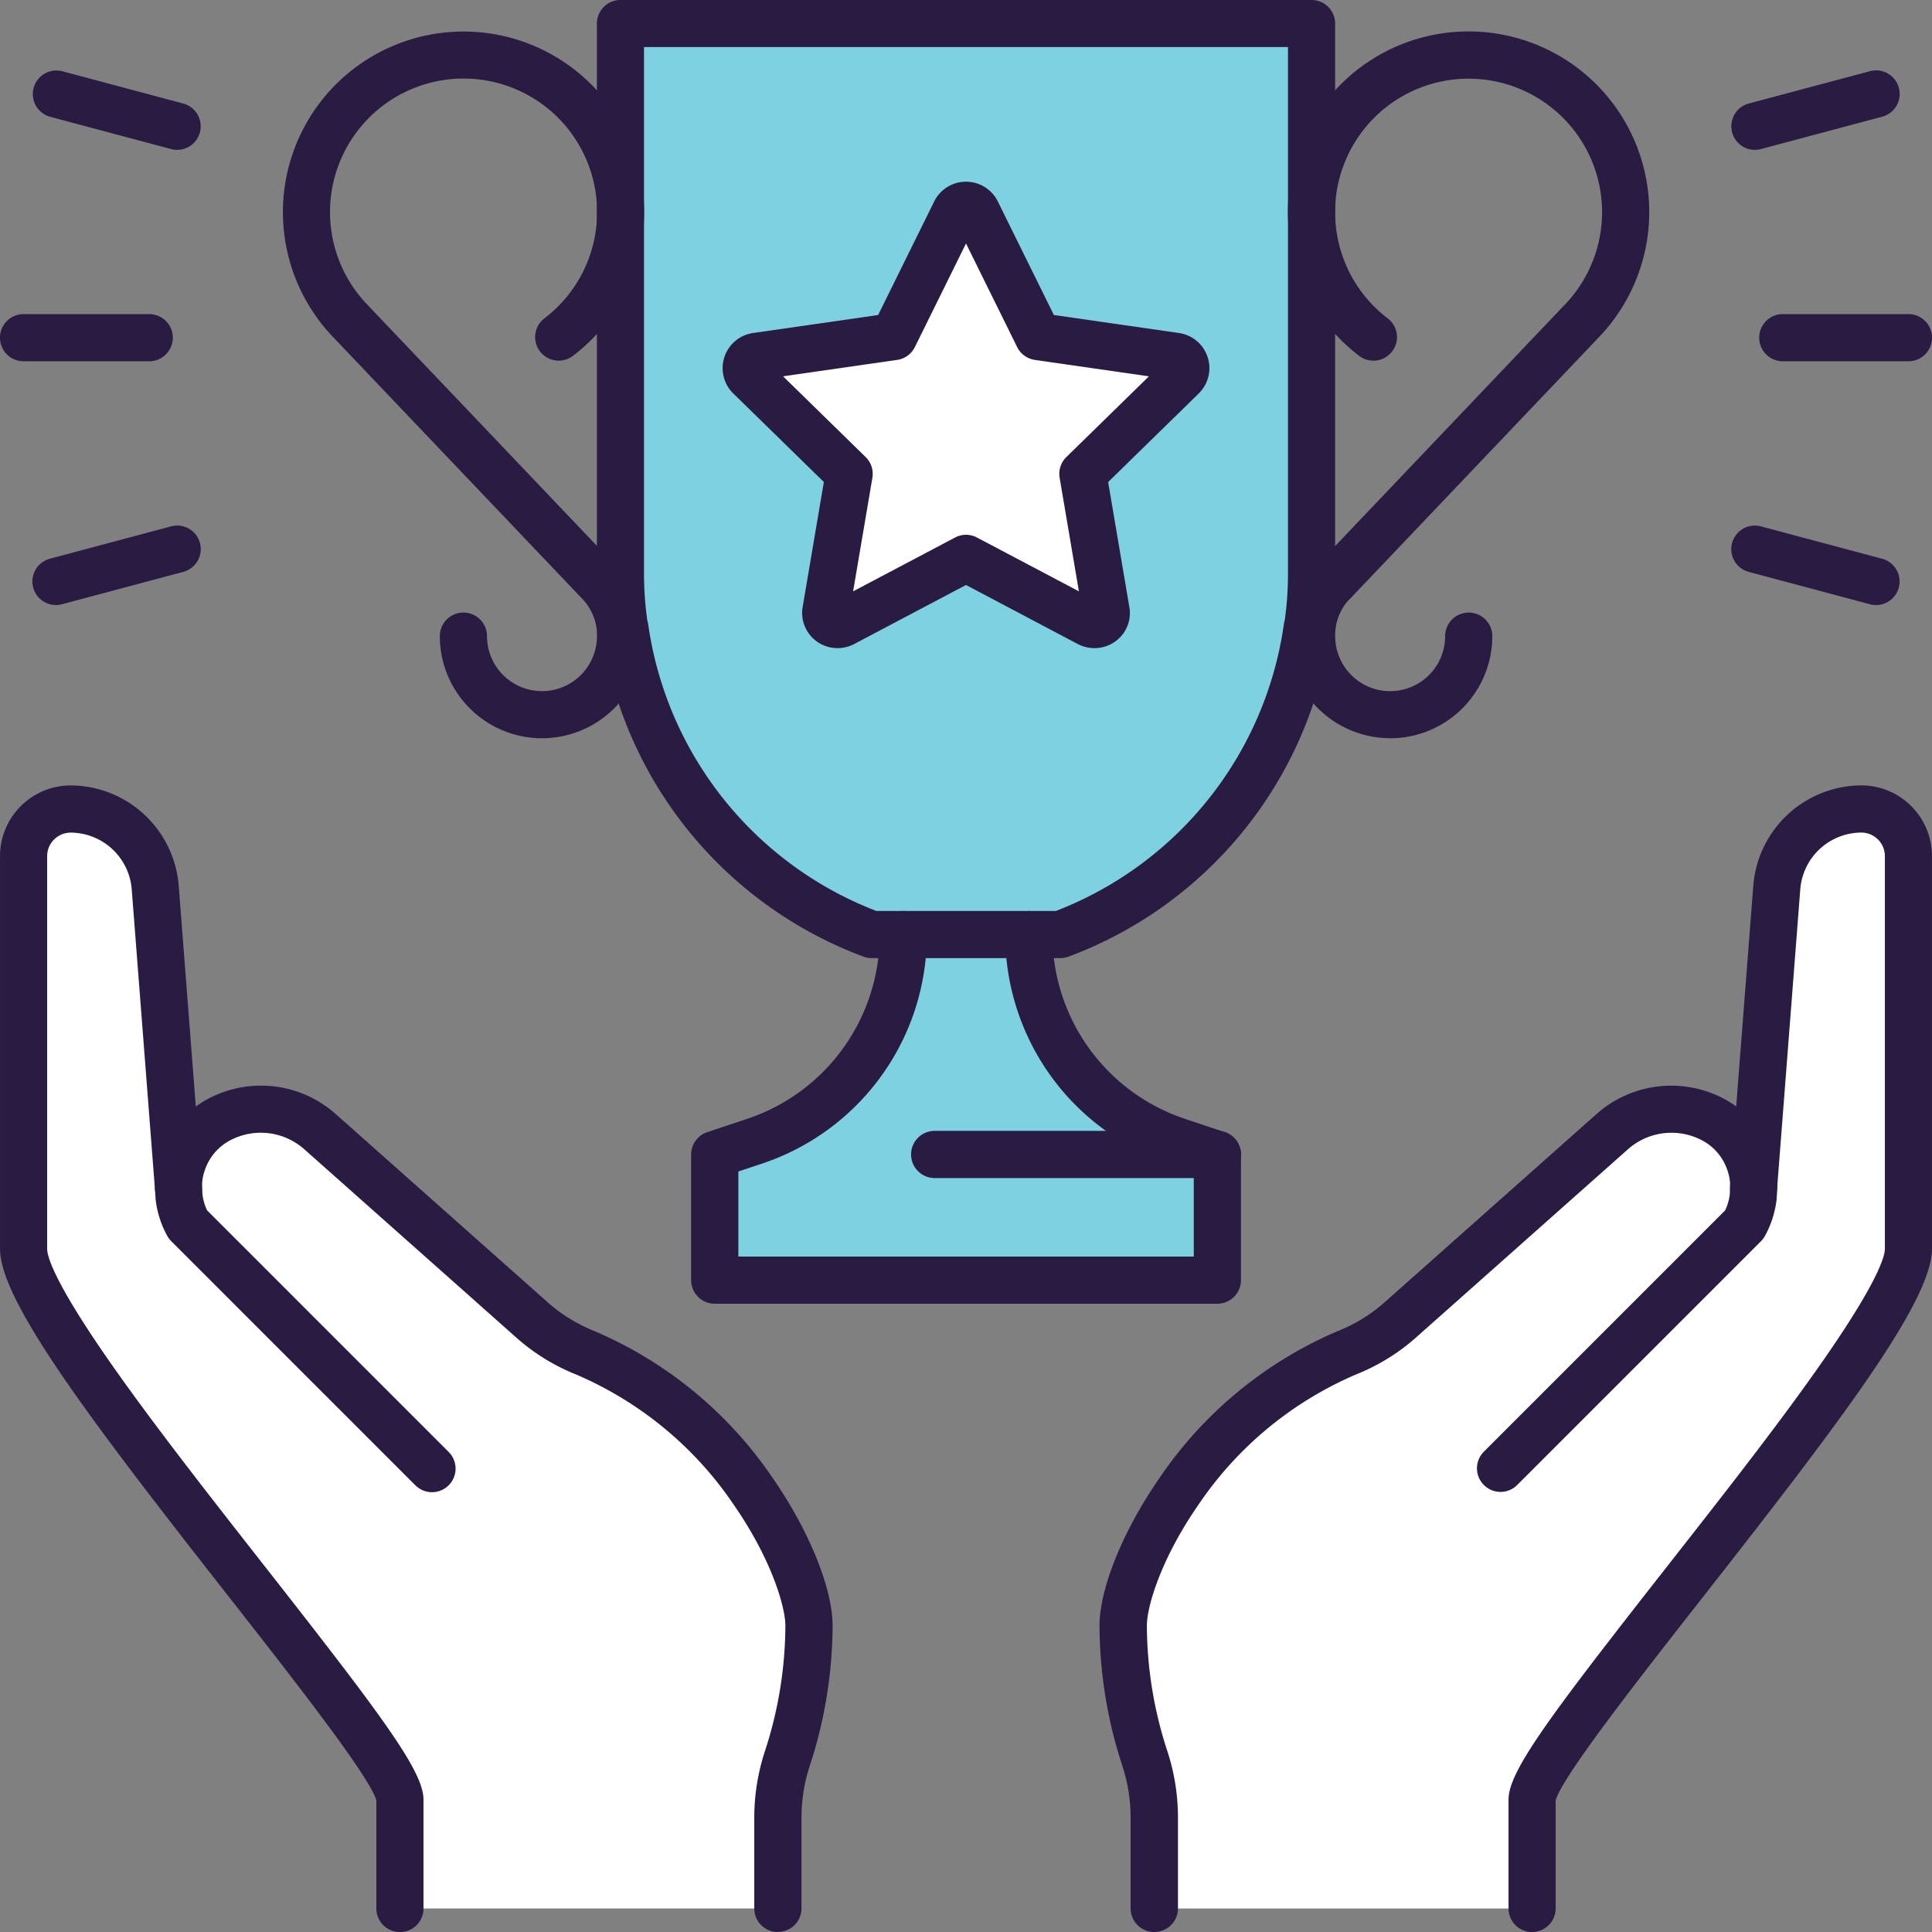 <?xml version="1.0" encoding="UTF-8"?> <svg xmlns="http://www.w3.org/2000/svg" width="102.371" height="102.371" viewBox="0 0 102.371 102.371"><rect x="0" y="0" width="102.371" height="102.371" fill="#808080" stroke="none"/><g id="icon-text-column-icon-7" transform="translate(0)"><path id="Path_1175" data-name="Path 1175" d="M1193.642,1828.129a.633.633,0,0,1,1.132,0l3.263,6.608,7.291,1.049a.609.609,0,0,1,.5.433.594.594,0,0,1-.15.632l-5.277,5.16,1.232,7.258a.609.609,0,0,1-.25.616.645.645,0,0,1-.649.05l-6.525-3.446-6.525,3.446a.645.645,0,0,1-.649-.05.609.609,0,0,1-.25-.616l1.232-7.258-5.277-5.16a.594.594,0,0,1-.15-.632.608.608,0,0,1,.5-.433l7.291-1.049Z" transform="translate(-1143.023 -1816.91)" fill="#fff"></path><path id="Path_1176" data-name="Path 1176" d="M1201.2,2025.192v6.658h-26.633v-6.658l2.1-.7a11.533,11.533,0,0,0,7.89-10.953h6.658a11.533,11.533,0,0,0,7.89,10.953Z" transform="translate(-1136.697 -1964.019)" fill="#7ed1e1"></path><path id="Path_1177" data-name="Path 1177" d="M1187.186,1791.527V1810.6a19.193,19.193,0,0,1-.216,2.946h-.017a20.44,20.44,0,0,1-13.083,16.263h-9.987a20.44,20.44,0,0,1-13.083-16.263h-.017a19.208,19.208,0,0,1-.216-2.946V1781.54h36.62Zm-6.841,8.706a.593.593,0,0,0,.15-.633.609.609,0,0,0-.5-.433l-7.291-1.049-3.263-6.608a.633.633,0,0,0-1.132,0l-3.262,6.608-7.291,1.049a.609.609,0,0,0-.5.433.594.594,0,0,0,.15.633l5.277,5.16-1.232,7.258a.61.61,0,0,0,.25.616.645.645,0,0,0,.649.05l6.525-3.446,6.525,3.446a.645.645,0,0,0,.649-.05.609.609,0,0,0,.25-.616l-1.232-7.258Z" transform="translate(-1117.691 -1780.291)" fill="#7ed1e1"></path><path id="Path_1178" data-name="Path 1178" d="M1009.019,1997.953a4.74,4.74,0,0,1,5.26.7l11.169,9.921a9.622,9.622,0,0,0,2.863,1.781c7.957,3.246,11.868,11.552,11.868,14.465a22.884,22.884,0,0,1-1.149,7.041,10.109,10.109,0,0,0-.5,3.146v4.794h-20.025v-5.776c0-2.747-19.941-24.652-19.941-29.18v-20.807a2.493,2.493,0,0,1,2.5-2.5,4.5,4.5,0,0,1,4.478,4.145l1.232,15.913a3.848,3.848,0,0,1,.183-1.215,4.034,4.034,0,0,1,2.064-2.43" transform="translate(-997.317 -1938.677)" fill="#fff"></path><path id="Path_1179" data-name="Path 1179" d="M1304.467,1998.652a4.74,4.74,0,0,1,5.26-.7,4.033,4.033,0,0,1,2.064,2.43,3.843,3.843,0,0,1,.183,1.215l1.232-15.913a4.5,4.5,0,0,1,4.478-4.145,2.494,2.494,0,0,1,2.5,2.5v20.807c0,4.528-19.942,26.433-19.942,29.18v5.776h-20.025v-4.794a10.112,10.112,0,0,0-.5-3.146,22.88,22.88,0,0,1-1.149-7.041c0-2.913,3.912-11.219,11.868-14.465a9.62,9.62,0,0,0,2.863-1.781Z" transform="translate(-1219.057 -1938.677)" fill="#fff"></path><path id="Path_1180" data-name="Path 1180" d="M1377.974,2036.3a1.249,1.249,0,0,1-1.248-1.248v-5.776c0-1.5,2.174-4.406,8.387-12.33,2.8-3.571,5.7-7.263,7.942-10.445,3.26-4.616,3.612-6.017,3.612-6.405v-20.807a1.25,1.25,0,0,0-1.249-1.248,3.261,3.261,0,0,0-3.233,2.994l-1.232,15.911a1.248,1.248,0,0,1-2.489-.192l1.232-15.913a5.771,5.771,0,0,1,5.722-5.3,3.75,3.75,0,0,1,3.745,3.745v20.807c0,2.769-4.786,9.08-12.086,18.391-3.366,4.293-7.549,9.628-7.855,10.847v5.719a1.249,1.249,0,0,1-1.249,1.248" transform="translate(-1296.793 -1933.926)" fill="#2a1b43"></path><path id="Path_1181" data-name="Path 1181" d="M1275.462,2096.852a1.248,1.248,0,0,1-1.248-1.249v-4.794a8.831,8.831,0,0,0-.437-2.757,24.109,24.109,0,0,1-1.211-7.43c0-1.968,1.245-5.037,3.173-7.819a21.677,21.677,0,0,1,9.473-7.8,8.363,8.363,0,0,0,2.5-1.552l11.176-9.927a5.962,5.962,0,0,1,6.647-.882,5.3,5.3,0,0,1,2.7,3.169,5.089,5.089,0,0,1,.242,1.593c0,.026,0,.052,0,.078l-.033.532c0,.029,0,.058-.009.087a5.268,5.268,0,0,1-.612,1.873,1.243,1.243,0,0,1-.208.277l-12.934,12.934a1.249,1.249,0,0,1-1.766-1.766l12.8-12.8a2.819,2.819,0,0,0,.242-.81l.028-.444a2.566,2.566,0,0,0-.119-.784c0-.011-.008-.023-.011-.035a2.789,2.789,0,0,0-1.427-1.674,3.475,3.475,0,0,0-3.874.517l-11.168,9.919a10.786,10.786,0,0,1-3.222,2,19.185,19.185,0,0,0-8.361,6.912c-2,2.888-2.728,5.408-2.728,6.4a21.584,21.584,0,0,0,1.086,6.651,11.332,11.332,0,0,1,.562,3.537v4.794a1.248,1.248,0,0,1-1.248,1.249" transform="translate(-1214.306 -1994.482)" fill="#2a1b43"></path><path id="Path_1182" data-name="Path 1182" d="M1013.756,2036.3a1.248,1.248,0,0,1-1.248-1.248v-5.719c-.306-1.219-4.489-6.553-7.855-10.847-7.3-9.311-12.086-15.621-12.086-18.391v-20.807a3.75,3.75,0,0,1,3.745-3.745,5.771,5.771,0,0,1,5.722,5.3l1.232,15.915a1.248,1.248,0,0,1-2.489.192l-1.232-15.913a3.261,3.261,0,0,0-3.233-2.993,1.25,1.25,0,0,0-1.248,1.248v20.807c0,.388.352,1.79,3.612,6.405,2.247,3.182,5.142,6.874,7.942,10.445,6.213,7.924,8.387,10.83,8.387,12.33v5.776a1.248,1.248,0,0,1-1.248,1.248" transform="translate(-992.566 -1933.926)" fill="#2a1b43"></path><path id="Path_1183" data-name="Path 1183" d="M1065.014,2096.852a1.249,1.249,0,0,1-1.248-1.249v-4.794a11.325,11.325,0,0,1,.562-3.535,21.585,21.585,0,0,0,1.086-6.652c0-.989-.727-3.508-2.728-6.4a19.188,19.188,0,0,0-8.363-6.912,10.8,10.8,0,0,1-3.228-2.01l-11.162-9.915a3.475,3.475,0,0,0-3.873-.516,2.79,2.79,0,0,0-1.427,1.674c0,.011-.007.023-.011.034a2.568,2.568,0,0,0-.119.784l.028.444a2.819,2.819,0,0,0,.242.81l12.8,12.8a1.248,1.248,0,0,1-1.766,1.766l-12.934-12.934a1.248,1.248,0,0,1-.209-.276,5.275,5.275,0,0,1-.612-1.873c0-.029-.007-.058-.009-.087l-.033-.533c0-.026,0-.052,0-.078a5.088,5.088,0,0,1,.242-1.593,5.3,5.3,0,0,1,2.7-3.169,5.961,5.961,0,0,1,6.646.881l11.171,9.922a8.371,8.371,0,0,0,2.5,1.557,21.682,21.682,0,0,1,9.474,7.8c1.928,2.781,3.173,5.851,3.173,7.819a24.11,24.11,0,0,1-1.211,7.432,8.832,8.832,0,0,0-.437,2.755v4.794a1.248,1.248,0,0,1-1.248,1.249" transform="translate(-1023.799 -1994.48)" fill="#2a1b43"></path><path id="Path_1184" data-name="Path 1184" d="M1169.118,1826.309h-9.987a1.25,1.25,0,0,1-.437-.079,21.654,21.654,0,0,1-13.853-17.057,1.2,1.2,0,0,1-.043-.184,20.563,20.563,0,0,1-.231-3.138v-29.063a1.248,1.248,0,0,1,1.248-1.248h36.62a1.248,1.248,0,0,1,1.248,1.248v29.063a20.547,20.547,0,0,1-.231,3.138,1.235,1.235,0,0,1-.044.187,21.655,21.655,0,0,1-13.852,17.054,1.25,1.25,0,0,1-.437.079m-9.758-2.5h9.528a19.159,19.159,0,0,0,12.077-15.189,1.219,1.219,0,0,1,.047-.208,17.989,17.989,0,0,0,.173-2.564v-27.815h-34.123v27.815a17.955,17.955,0,0,0,.174,2.567,1.205,1.205,0,0,1,.047.2,19.159,19.159,0,0,0,12.077,15.189" transform="translate(-1112.939 -1775.54)" fill="#2a1b43"></path><path id="Path_1185" data-name="Path 1185" d="M1196.448,2028.347h-26.633a1.248,1.248,0,0,1-1.248-1.248v-6.658a1.248,1.248,0,0,1,.854-1.184l2.1-.7a10.272,10.272,0,0,0,7.036-9.769,1.248,1.248,0,1,1,2.5,0,12.765,12.765,0,0,1-8.745,12.138l-1.242.414v4.51H1195.2v-4.51l-1.244-.415a12.764,12.764,0,0,1-8.744-12.137,1.248,1.248,0,1,1,2.5,0,10.271,10.271,0,0,0,7.035,9.768l2.1.7a1.248,1.248,0,0,1,.854,1.184v6.658a1.248,1.248,0,0,1-1.248,1.248" transform="translate(-1131.946 -1959.267)" fill="#2a1b43"></path><path id="Path_1186" data-name="Path 1186" d="M1240.8,2066.037h-14.981a1.248,1.248,0,0,1,0-2.5H1240.8a1.248,1.248,0,1,1,0,2.5" transform="translate(-1176.294 -2003.616)" fill="#2a1b43"></path><path id="Path_1187" data-name="Path 1187" d="M1322.962,1813.968a1.248,1.248,0,0,1-1.039-1.94l.033-.05a1.254,1.254,0,0,1,.158-.192l.033-.033a1.291,1.291,0,0,1,.1-.09l.017-.014,12.992-13.655a7.073,7.073,0,1,0-9.41.748,1.248,1.248,0,0,1-1.509,1.99,9.573,9.573,0,1,1,12.731-1.02l-13.05,13.716-.02.021h0l0,0h0l-.149.149a1.247,1.247,0,0,1-.883.366" transform="translate(-1252.318 -1781.875)" fill="#2a1b43"></path><path id="Path_1188" data-name="Path 1188" d="M1325.976,1927.3a5.416,5.416,0,0,1-5.41-5.41,4.6,4.6,0,0,1,.025-.558,5.3,5.3,0,0,1,1.489-3.188,1.248,1.248,0,0,1,1.766,1.765,2.805,2.805,0,0,0-.773,1.7c0,.008,0,.016,0,.024-.007.056-.007.175-.007.261a2.913,2.913,0,0,0,5.826,0,1.248,1.248,0,1,1,2.5,0,5.416,5.416,0,0,1-5.41,5.41" transform="translate(-1252.319 -1888.185)" fill="#2a1b43"></path><path id="Path_1189" data-name="Path 1189" d="M1078.3,1820.993a5.416,5.416,0,0,1-5.41-5.41,1.248,1.248,0,0,1,2.5,0,2.913,2.913,0,0,0,5.826,0c0-.087,0-.205-.007-.261,0-.008,0-.016,0-.024a2.8,2.8,0,0,0-.773-1.695l-.021-.022-13.2-13.866a9.57,9.57,0,1,1,12.728,1.016,1.248,1.248,0,1,1-1.508-1.989,7.076,7.076,0,1,0-9.408-.745l13.187,13.852a5.306,5.306,0,0,1,1.478,3.176,4.6,4.6,0,0,1,.025.558,5.416,5.416,0,0,1-5.41,5.41" transform="translate(-1049.585 -1781.875)" fill="#2a1b43"></path><path id="Path_1190" data-name="Path 1190" d="M1182.644,1846.5a1.866,1.866,0,0,1-1.838-2.207l1.119-6.594-4.809-4.7a1.88,1.88,0,0,1,1.046-3.193l6.639-.955,2.971-6.019.02-.039a1.881,1.881,0,0,1,3.33,0l.02.039,2.971,6.019,6.64.955a1.88,1.88,0,0,1,1.055,3.183l-4.82,4.713,1.119,6.594a1.848,1.848,0,0,1-.728,1.843,1.9,1.9,0,0,1-1.921.184l-.06-.029-5.942-3.138-5.942,3.138-.06.029a1.936,1.936,0,0,1-.811.179m6.813-6.006a1.248,1.248,0,0,1,.583.145l5.4,2.851-1.021-6.016a1.248,1.248,0,0,1,.358-1.1l4.374-4.277-6.042-.869a1.248,1.248,0,0,1-.942-.683l-2.709-5.487-2.709,5.487a1.248,1.248,0,0,1-.942.683l-6.042.869,4.374,4.277a1.248,1.248,0,0,1,.358,1.1l-1.021,6.016,5.4-2.851a1.248,1.248,0,0,1,.583-.145m-3.828-10.5h0Z" transform="translate(-1138.271 -1812.159)" fill="#2a1b43"></path><path id="Path_1191" data-name="Path 1191" d="M1448.473,1858.037h-6.658a1.248,1.248,0,0,1,0-2.5h6.658a1.248,1.248,0,0,1,0,2.5" transform="translate(-1347.35 -1838.894)" fill="#2a1b43"></path><path id="Path_1192" data-name="Path 1192" d="M1000.473,1858.037h-6.658a1.248,1.248,0,1,1,0-2.5h6.658a1.248,1.248,0,0,1,0,2.5" transform="translate(-992.566 -1838.894)" fill="#2a1b43"></path><path id="Path_1193" data-name="Path 1193" d="M1434.693,1797.671a1.249,1.249,0,0,1-.321-2.455l6.425-1.715a1.248,1.248,0,0,1,.644,2.413l-6.425,1.715a1.254,1.254,0,0,1-.323.042" transform="translate(-1341.71 -1789.73)" fill="#2a1b43"></path><path id="Path_1194" data-name="Path 1194" d="M1008.479,1797.671a1.25,1.25,0,0,1-.323-.042l-6.425-1.714a1.249,1.249,0,0,1,.644-2.413l6.425,1.715a1.249,1.249,0,0,1-.321,2.455" transform="translate(-999.09 -1789.731)" fill="#2a1b43"></path><path id="Path_1195" data-name="Path 1195" d="M1441.119,1913.591a1.254,1.254,0,0,1-.323-.042l-6.425-1.715a1.248,1.248,0,1,1,.644-2.412l6.425,1.715a1.249,1.249,0,0,1-.321,2.455" transform="translate(-1341.71 -1881.531)" fill="#2a1b43"></path><path id="Path_1196" data-name="Path 1196" d="M1002.053,1913.591a1.249,1.249,0,0,1-.321-2.455l6.425-1.715a1.248,1.248,0,0,1,.644,2.412l-6.425,1.715a1.254,1.254,0,0,1-.323.042" transform="translate(-999.09 -1881.531)" fill="#2a1b43"></path></g></svg> 